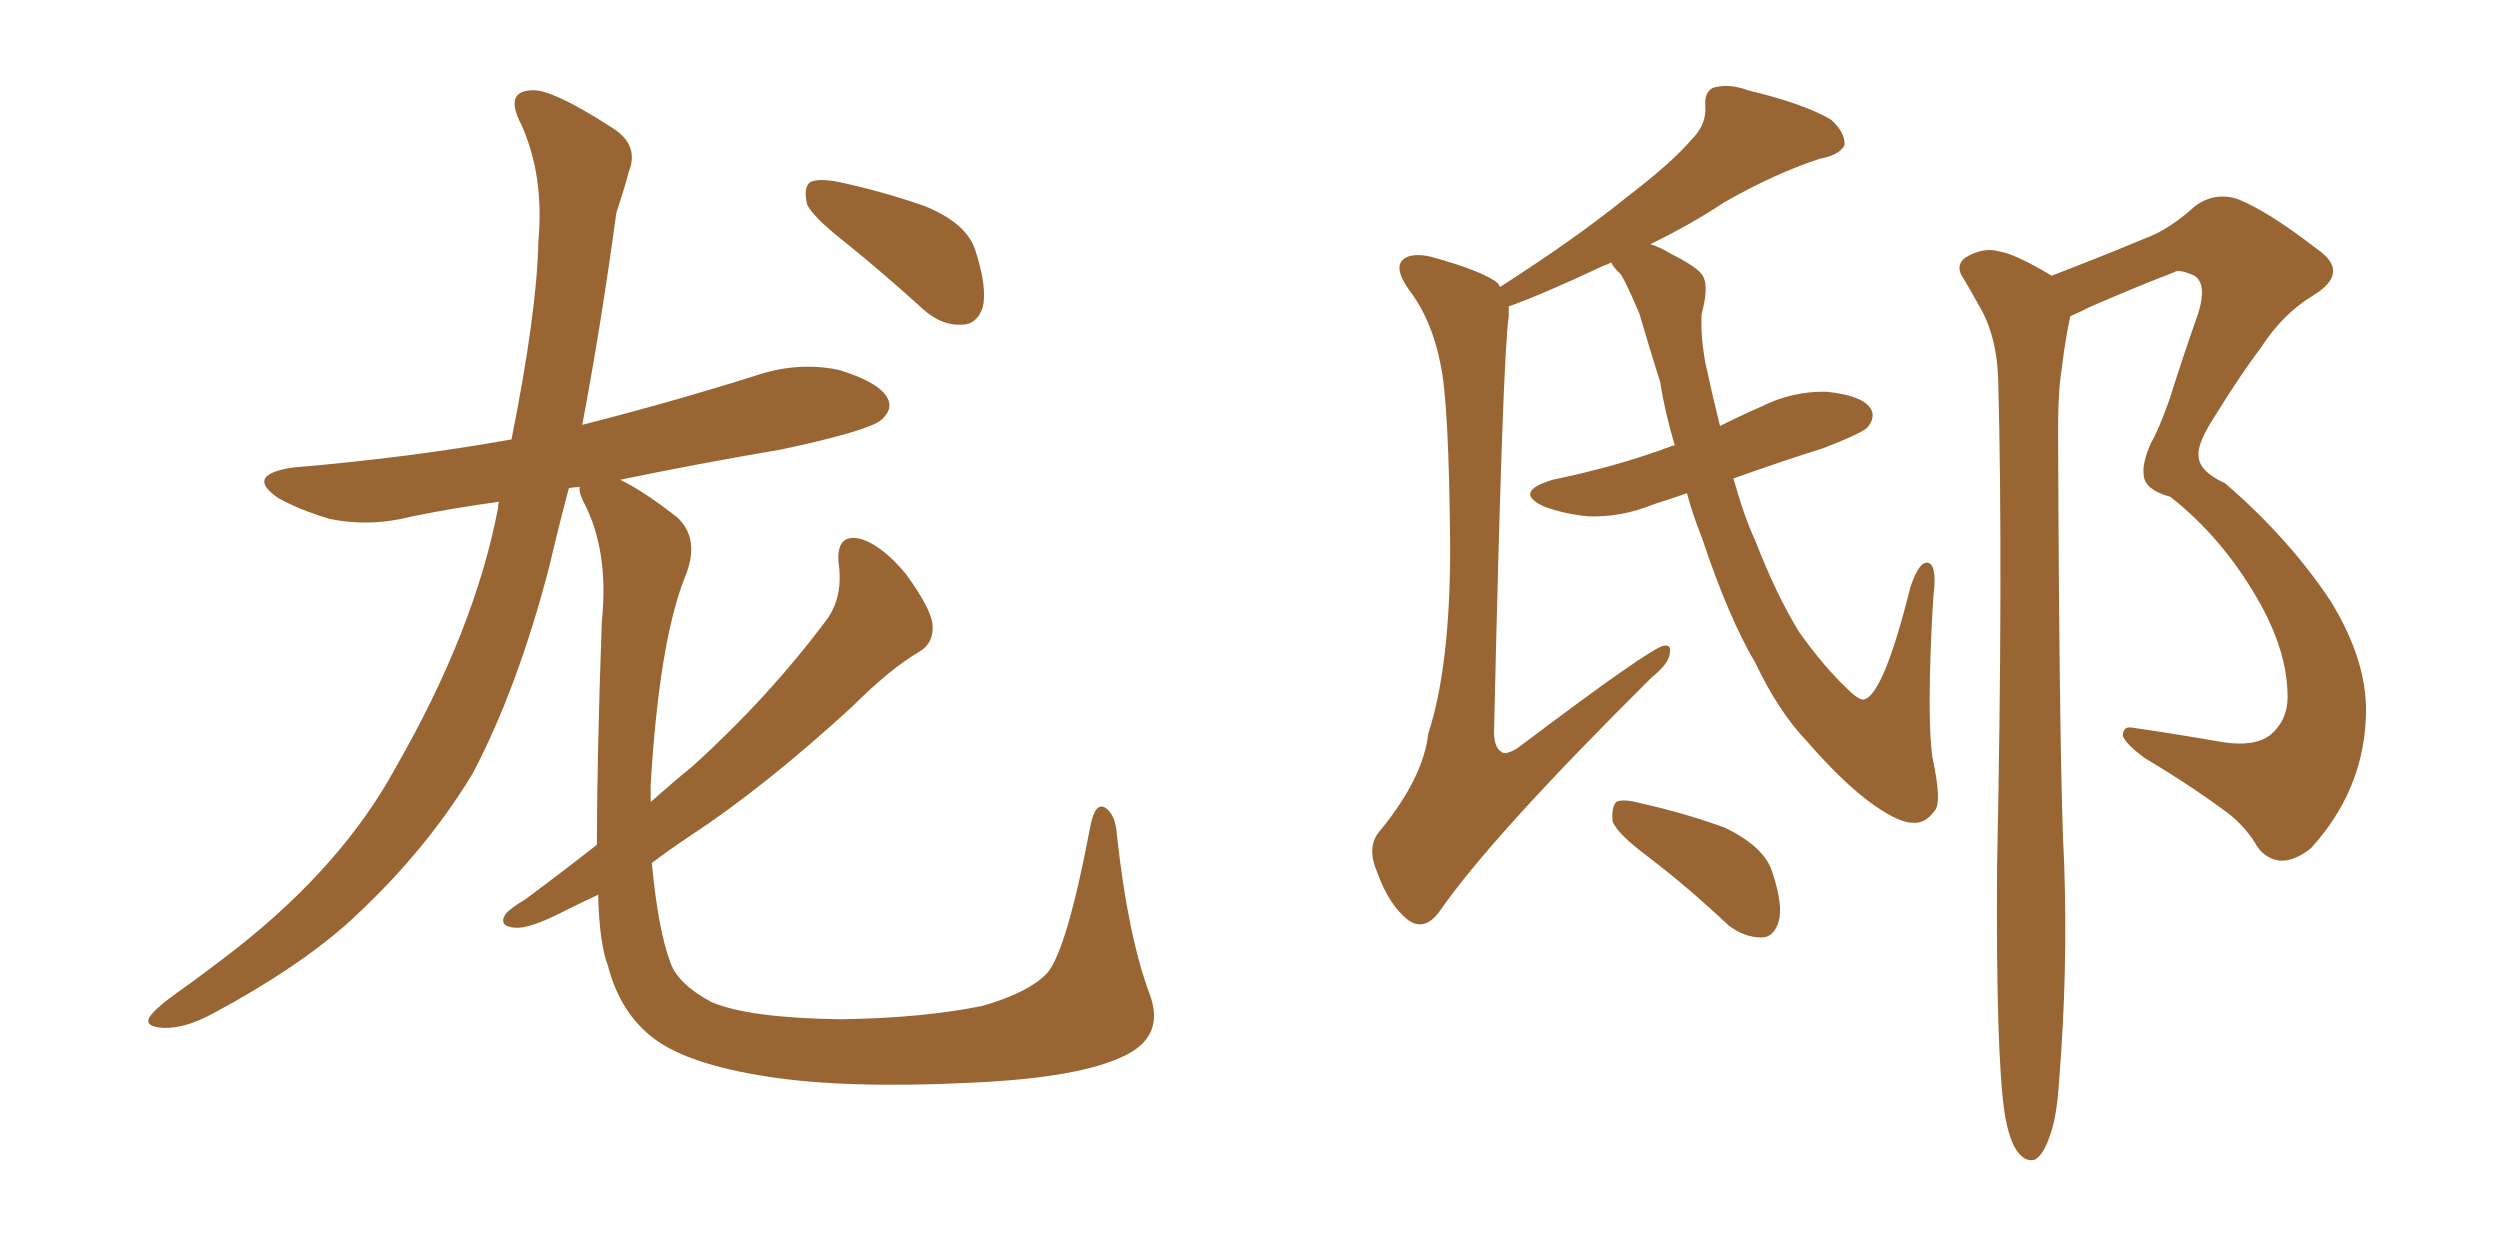 <svg xmlns="http://www.w3.org/2000/svg" xmlns:xlink="http://www.w3.org/1999/xlink" width="300" height="150"><path fill="#996633" padding="10" d="M101.51 29.15L101.51 29.15Q97.41 25.93 96.83 24.46L96.83 24.46Q96.39 22.41 97.27 21.83L97.27 21.83Q98.29 21.39 100.63 21.83L100.63 21.83Q106.05 23.00 111.04 24.76L111.04 24.76Q116.02 26.81 117.04 30.03L117.04 30.03Q118.51 34.57 117.92 36.91L117.92 36.91Q117.19 38.96 115.43 38.96L115.43 38.96Q113.09 39.11 110.89 37.21L110.89 37.21Q106.05 32.81 101.51 29.15ZM71.63 101.37L71.63 101.37L71.63 101.37Q71.63 90.97 72.22 74.56L72.22 74.56Q73.10 66.06 70.02 60.21L70.02 60.21Q69.43 59.03 69.58 58.45L69.58 58.45Q68.85 58.45 68.26 58.59L68.26 58.59Q66.94 63.57 65.92 67.97L65.92 67.97Q62.11 82.62 56.69 92.87L56.69 92.87Q50.83 102.54 41.60 110.89L41.60 110.89Q35.45 116.31 25.63 121.58L25.63 121.58Q22.12 123.49 19.48 123.34L19.48 123.34Q17.43 123.19 17.87 122.17L17.87 122.17Q18.46 121.14 21.09 119.24L21.09 119.24Q24.61 116.75 28.56 113.67L28.56 113.67Q41.16 103.71 47.46 92.14L47.46 92.14Q56.98 75.59 59.77 60.94L59.77 60.94Q59.77 60.35 59.91 60.21L59.91 60.21Q54.49 60.94 49.51 61.96L49.51 61.96Q44.38 63.28 39.55 62.26L39.55 62.26Q36.04 61.23 33.40 59.77L33.40 59.77Q29.30 56.98 35.16 56.10L35.16 56.10Q49.07 54.93 61.38 52.73L61.38 52.73Q64.45 37.35 64.60 29.00L64.60 29.00Q65.33 21.09 62.55 14.94L62.55 14.94Q60.50 10.99 63.72 10.84L63.72 10.84Q66.06 10.55 73.54 15.38L73.54 15.38Q76.76 17.43 75.44 20.65L75.44 20.65Q75 22.41 73.97 25.49L73.97 25.49Q72.07 39.40 69.87 50.98L69.87 50.98Q80.27 48.34 90.53 45.12L90.53 45.12Q95.65 43.36 100.63 44.38L100.63 44.38Q105.47 45.85 106.49 47.75L106.49 47.75Q107.23 49.07 105.76 50.39L105.76 50.39Q104.15 51.71 93.90 53.91L93.90 53.91Q83.64 55.66 74.41 57.57L74.41 57.57Q77.20 58.89 81.30 62.11L81.30 62.11Q84.08 64.75 82.18 69.29L82.18 69.29Q79.10 77.05 78.08 94.19L78.08 94.19Q78.08 95.21 78.08 96.24L78.08 96.24Q80.71 93.90 83.06 91.99L83.06 91.99Q92.14 83.79 99.17 74.41L99.17 74.41Q101.22 71.63 100.63 67.53L100.63 67.53Q100.34 64.16 102.98 64.60L102.98 64.60Q105.62 65.19 108.69 68.85L108.69 68.85Q111.77 73.10 111.91 75L111.91 75Q112.06 77.20 110.30 78.22L110.30 78.22Q106.79 80.27 102.25 84.81L102.25 84.81Q91.70 94.48 82.76 100.34L82.76 100.34Q80.13 102.10 78.22 103.56L78.22 103.56Q78.96 111.47 80.42 115.43L80.42 115.43Q81.30 118.07 85.40 120.26L85.40 120.26Q89.94 122.17 100.93 122.31L100.93 122.31Q110.74 122.17 117.92 120.70L117.92 120.70Q123.49 119.09 125.68 116.75L125.68 116.75Q128.03 113.96 130.81 99.32L130.81 99.32Q131.40 96.09 132.71 96.97L132.71 96.97Q133.89 97.85 134.03 100.20L134.03 100.20Q135.35 112.35 137.99 119.38L137.99 119.38Q139.75 124.22 135.21 126.56L135.21 126.56Q129.79 129.35 116.46 129.93L116.46 129.93Q101.51 130.66 92.14 129.20L92.14 129.20Q82.62 127.73 78.52 124.66L78.52 124.66Q74.41 121.58 72.95 115.87L72.95 115.87Q71.92 113.23 71.78 107.37L71.78 107.37Q69.58 108.40 67.82 109.28L67.82 109.28Q63.57 111.47 61.82 111.33L61.82 111.33Q59.77 111.18 60.64 109.72L60.64 109.72Q61.23 108.98 62.99 107.96L62.99 107.96Q67.53 104.59 71.63 101.37ZM202.44 59.18L202.44 59.18Q200.39 59.91 198.49 60.50L198.49 60.50Q194.53 62.11 190.58 61.96L190.58 61.96Q187.65 61.67 185.30 60.79L185.30 60.79Q181.49 59.03 186.33 57.57L186.33 57.57Q194.09 55.96 200.39 53.61L200.39 53.61Q200.54 53.47 200.98 53.47L200.98 53.47Q199.80 49.51 199.22 45.85L199.22 45.85Q197.75 41.16 196.73 37.65L196.73 37.65Q194.68 32.81 194.24 32.67L194.24 32.67Q193.51 31.93 193.36 31.49L193.36 31.49Q192.77 31.79 192.33 31.93L192.33 31.93Q185.16 35.30 181.05 36.77L181.05 36.77Q181.05 37.35 181.05 37.94L181.05 37.94Q180.32 42.63 179.30 87.16L179.30 87.16Q179.15 89.65 180.18 90.23L180.18 90.23Q180.62 90.67 182.08 89.79L182.08 89.79Q198.19 77.64 199.66 77.49L199.66 77.49Q200.54 77.34 200.39 78.22L200.39 78.22Q200.39 79.54 198.19 81.30L198.19 81.30Q178.86 100.49 172.71 109.42L172.71 109.42Q170.95 111.77 169.04 110.45L169.04 110.45Q166.70 108.69 165.23 104.59L165.23 104.59Q163.92 101.51 165.67 99.61L165.67 99.61Q170.80 93.31 171.39 88.04L171.39 88.04Q174.02 79.98 174.02 65.77L174.02 65.77Q173.88 48.19 172.85 43.65L172.85 43.65Q171.83 38.38 169.04 34.72L169.04 34.72Q167.29 32.23 168.31 31.20L168.31 31.20Q169.19 30.32 171.53 30.76L171.53 30.76Q177.98 32.52 179.74 33.98L179.74 33.98Q179.88 34.28 180.03 34.42L180.03 34.42Q188.96 28.71 195.12 23.73L195.12 23.73Q200.68 19.48 203.03 16.70L203.03 16.70Q204.79 14.94 204.64 12.74L204.64 12.74Q204.49 11.13 205.52 10.55L205.52 10.55Q207.42 9.96 209.77 10.84L209.77 10.84Q216.50 12.45 219.73 14.36L219.73 14.36Q221.48 15.97 221.34 17.43L221.34 17.43Q220.75 18.60 218.41 19.04L218.41 19.04Q212.99 20.80 206.84 24.32L206.84 24.32Q202.88 26.95 198.05 29.30L198.05 29.30Q199.07 29.59 200.54 30.47L200.54 30.47Q203.76 32.08 204.35 33.11L204.35 33.11Q205.08 34.42 204.20 37.65L204.20 37.65Q204.05 40.28 204.64 43.51L204.64 43.51Q205.52 47.61 206.40 51.12L206.40 51.12Q209.03 49.80 211.38 48.78L211.38 48.78Q215.19 46.88 219.29 47.02L219.29 47.02Q223.39 47.46 224.41 48.93L224.41 48.93Q225.15 49.95 224.12 51.27L224.12 51.27Q223.39 52.00 218.85 53.76L218.85 53.76Q213.28 55.52 208.01 57.42L208.01 57.42Q209.33 62.11 210.64 64.89L210.64 64.89Q213.13 71.34 215.92 75.88L215.92 75.88Q218.85 79.98 221.63 82.62L221.63 82.62Q223.10 84.08 223.68 83.94L223.68 83.94Q226.03 83.35 229.25 70.46L229.25 70.46Q230.27 67.38 231.30 67.53L231.30 67.53Q232.47 67.68 232.03 71.34L232.03 71.34Q231.74 75.29 231.59 81.15L231.59 81.15Q231.45 87.60 231.88 90.82L231.88 90.82Q233.06 96.24 232.18 97.27L232.18 97.27Q231.01 98.88 229.54 98.73L229.54 98.73Q227.64 98.73 223.97 95.95L223.97 95.95Q220.75 93.46 216.80 88.92L216.80 88.92Q213.43 85.40 210.64 79.54L210.64 79.54Q207.42 74.12 204.20 64.45L204.20 64.45Q203.03 61.52 202.44 59.18ZM197.61 102.69L197.61 102.69Q194.09 100.05 193.51 98.58L193.51 98.58Q193.36 96.83 193.95 96.24L193.95 96.24Q194.68 95.80 196.88 96.39L196.88 96.39Q202.15 97.56 206.98 99.32L206.98 99.32Q211.82 101.66 212.70 104.74L212.70 104.74Q214.01 108.69 213.43 110.60L213.43 110.60Q212.84 112.50 211.38 112.50L211.38 112.50Q209.33 112.50 207.42 111.04L207.42 111.04Q202.44 106.35 197.61 102.69ZM272.46 88.18L272.46 88.18L272.46 88.18Q274.51 86.43 274.51 83.64L274.51 83.64Q274.51 78.08 270.85 71.78L270.85 71.78Q266.60 64.45 260.45 59.62L260.45 59.62Q257.23 58.74 257.23 56.84L257.23 56.84Q257.08 55.52 258.11 53.17L258.11 53.17Q258.98 51.71 260.30 48.05L260.30 48.05Q261.91 42.92 263.82 37.50L263.82 37.50Q264.84 34.13 263.38 33.11L263.38 33.11Q261.47 32.23 260.89 32.67L260.89 32.67Q256.35 34.42 250.93 36.77L250.93 36.77Q249.46 37.50 248.44 37.94L248.44 37.94Q247.85 40.58 247.41 44.24L247.41 44.24Q246.97 46.88 246.97 51.42L246.97 51.42Q247.12 93.16 247.71 103.86L247.71 103.86Q248.14 116.46 247.12 129.35L247.12 129.35Q246.83 134.18 245.95 136.38L245.95 136.38Q245.21 138.57 244.19 139.16L244.19 139.16Q243.16 139.45 242.29 138.43L242.29 138.43Q241.11 137.11 240.53 133.45L240.53 133.45Q239.50 126.12 239.65 104.00L239.65 104.00Q240.38 68.26 239.79 45.70L239.79 45.70Q239.65 40.28 237.45 36.62L237.45 36.62Q236.57 35.01 235.69 33.54L235.69 33.54Q234.52 31.93 235.84 30.91L235.84 30.91Q238.04 29.59 239.94 30.18L239.94 30.18Q241.85 30.47 246.24 33.11L246.24 33.11Q246.39 32.96 246.53 32.96L246.53 32.96Q252.25 30.76 257.52 28.56L257.52 28.56Q260.30 27.54 263.38 24.76L263.38 24.76Q265.72 23.00 268.51 23.88L268.51 23.88Q272.17 25.34 278.03 29.88L278.03 29.88Q282.13 32.67 277.59 35.45L277.59 35.45Q273.93 37.65 271.29 41.75L271.29 41.75Q268.95 44.82 265.87 49.80L265.87 49.80Q263.67 53.17 263.82 54.64L263.82 54.64Q263.82 56.54 267.04 58.01L267.04 58.01Q274.66 64.60 279.64 72.07L279.64 72.07Q284.33 79.69 283.89 86.43L283.89 86.43Q283.45 95.07 277.29 101.81L277.29 101.81Q275.24 103.42 273.49 103.27L273.49 103.27Q271.58 102.98 270.56 101.07L270.56 101.07Q269.24 99.02 267.33 97.56L267.33 97.56Q262.79 94.19 257.37 90.97L257.37 90.97Q255.18 89.36 254.74 88.33L254.74 88.33Q254.74 87.16 255.76 87.30L255.76 87.30Q260.89 88.04 266.75 89.06L266.75 89.06Q270.56 89.65 272.46 88.18Z"/></svg>